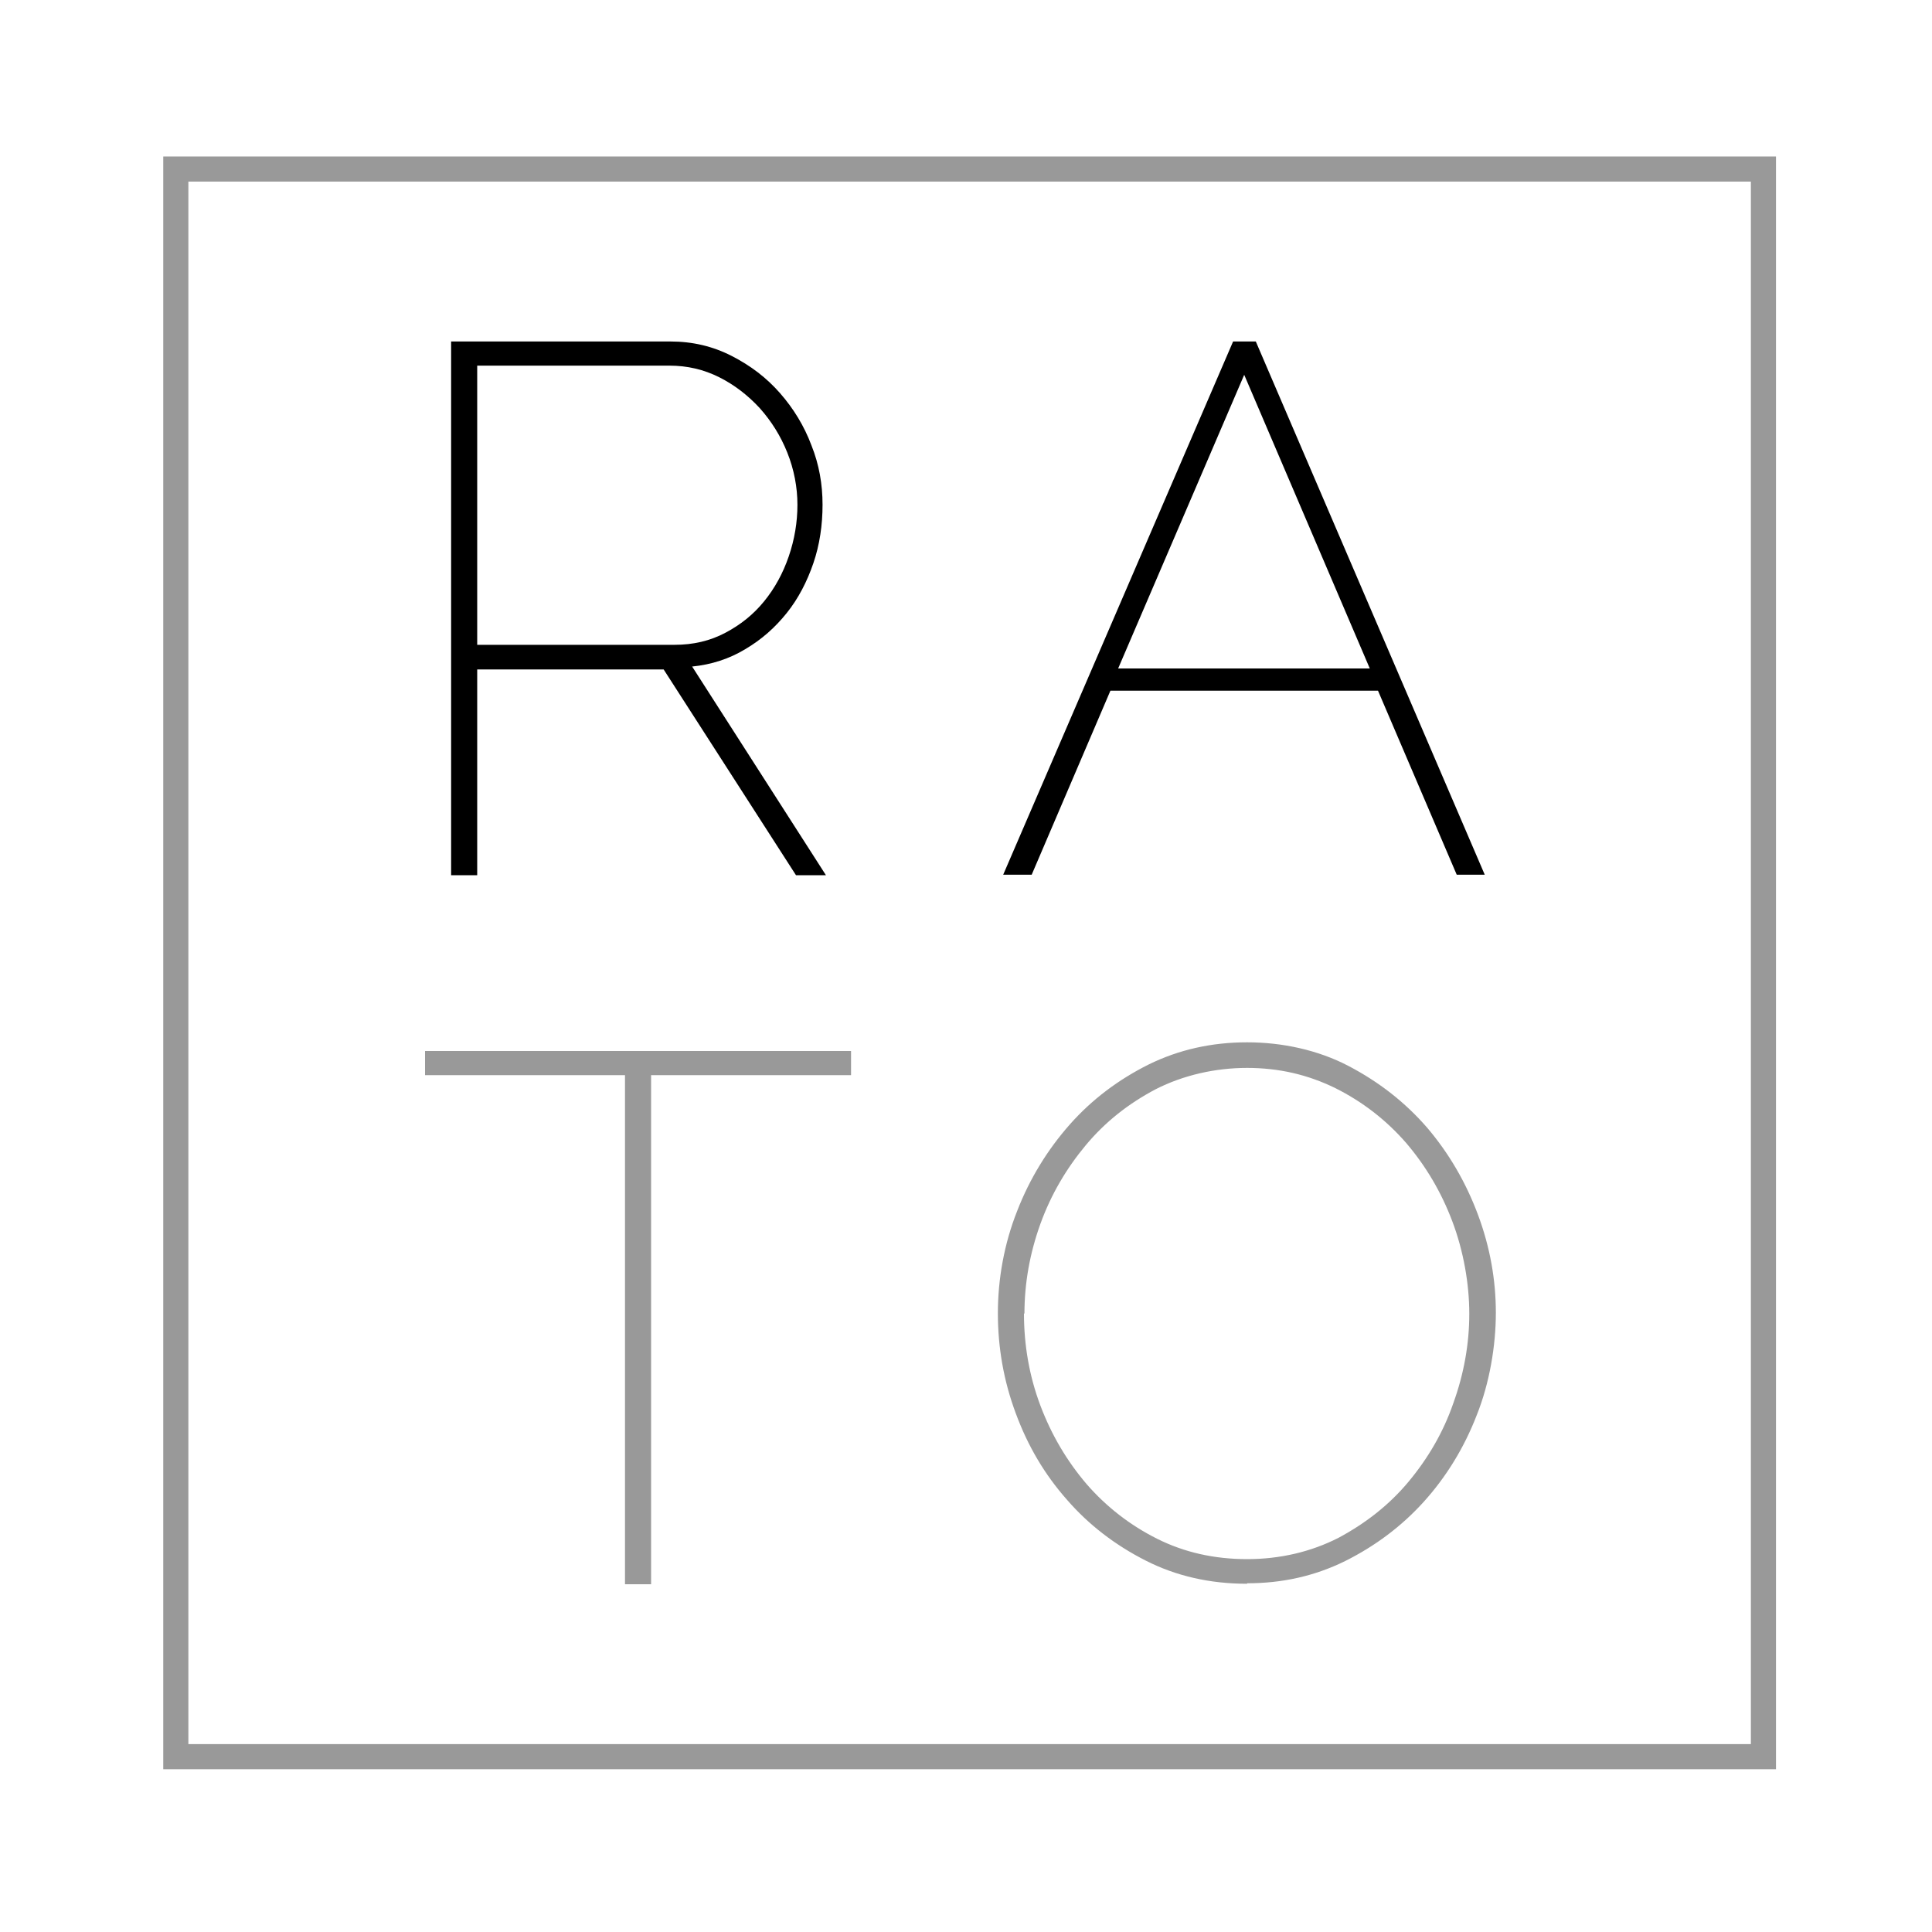 <?xml version="1.0" encoding="UTF-8"?>
<svg xmlns="http://www.w3.org/2000/svg" version="1.1" viewBox="0 0 400 400">
  <!-- Generator: Adobe Illustrator 29.1.0, SVG Export Plug-In . SVG Version: 2.1.0 Build 142)  -->
  <defs>
    <style>
      .st0 {
        fill: #776c68;
      }

      .st1 {
        stroke: #776c68;
        stroke-width: 5.2px;
      }

      .st1, .st2 {
        fill: none;
      }

      .st2 {
        stroke: #999;
        stroke-width: 5.2px;
      }

      .st3 {
        display: none;
      }

      .st4 {
        fill: #999;
      }
    </style>
  </defs>
  <g id="Ebene_1" class="st3">
    <rect class="st1" x="37" y="35.1" width="328.1" height="328.1"/>
    <path d="M99.3,75.7h39.7c3.6,0,7.1.8,10.2,2.4,3.2,1.6,6,3.7,8.4,6.4,2.4,2.7,4.3,5.8,5.7,9.2,1.4,3.4,2.1,7.1,2.1,10.8,0,3.6-.6,7.3-1.8,10.7-1.1,3.4-2.8,6.5-5,9.3-2.2,2.7-4.9,4.9-8,6.5-3.2,1.7-6.8,2.5-10.5,2.5h-40.8v-57.7ZM99.3,180.9v-42.5h38.5l27.3,42.5h6.2l-27.6-43.2c3.9-.4,7.6-1.6,11-3.6,3.3-1.9,6.2-4.5,8.5-7.4,2.4-3.1,4.3-6.5,5.5-10.2,1.3-3.9,2-8,1.9-12.1,0-4.2-.8-8.4-2.3-12.3-1.5-4-3.7-7.6-6.5-10.8-2.8-3.2-6.2-5.8-10-7.7-3.9-2-8.3-3-12.6-2.9h-45.3v110.2h5.4Z"/>
    <path d="M231.8,138.2l26.1-60.7,25.9,60.7h-52ZM208,180.9h5.9l16.3-38h55.3l16.3,38h5.7l-47.3-110.2h-4.7l-47.5,110.2Z"/>
    <polygon class="st0" points="176.6 217.4 88.6 217.4 88.6 222.4 129.9 222.4 129.9 327.6 135.3 327.6 135.3 222.4 176.6 222.4 176.6 217.4"/>
    <path class="st0" d="M300.9,328.5h5v-52.9h-30.5v4.7h25.5v23.9c-6,6.9-12.1,12-18.4,15.2-6.1,3.2-12.9,4.8-19.8,4.8-6.3,0-12.6-1.4-18.3-4.2-5.6-2.7-10.7-6.5-14.8-11.2-4.2-4.7-7.6-10.2-9.9-16.1-2.4-6.1-3.7-12.7-3.6-19.2,0-6.3,1-12.6,3.1-18.6,2-5.9,5-11.4,8.9-16.2,3.9-4.8,8.7-8.7,14.1-11.6,5.8-3,12.2-4.5,18.7-4.4,7.6-.1,15.2,1.6,22,5,6.4,3.3,11.6,8.8,15.7,16.3l4.5-2.3c-1.7-3.5-3.9-6.7-6.4-9.7-2.5-3-5.5-5.6-8.9-7.6-3.7-2.2-7.6-3.9-11.8-5-4.9-1.2-10-1.8-15-1.8-7,0-14,1.5-20.3,4.7-6.1,3.1-11.5,7.3-16,12.4-4.6,5.3-8.1,11.3-10.5,17.9-2.5,6.7-3.8,13.8-3.7,21,0,6.9,1.3,13.8,3.9,20.3,2.5,6.5,6.1,12.6,10.7,17.9,4.6,5.3,10.1,9.6,16.4,12.8,6.5,3.3,13.6,5,20.9,4.9,14.5,0,27.3-6.3,38.5-18.8v17.9Z"/>
  </g>
  <g id="Ebene_2">
    <rect class="st2" x="36.4" y="35" width="328.7" height="328.7"/>
    <path d="M93.4,181.1v-110.4h45.4c4.6,0,8.8,1,12.7,3,3.9,2,7.2,4.5,10,7.7,2.8,3.2,5,6.8,6.5,10.8,1.6,4,2.3,8.1,2.3,12.3s-.6,8.3-1.9,12.1c-1.3,3.8-3.1,7.3-5.5,10.3-2.4,3-5.2,5.5-8.6,7.5-3.3,2-7,3.2-11,3.6l27.7,43.2h-6.2l-27.4-42.6h-38.6v42.6h-5.4ZM98.8,133.5h40.9c3.8,0,7.3-.8,10.5-2.5,3.2-1.7,5.8-3.8,8-6.5,2.2-2.7,3.9-5.8,5.1-9.3,1.2-3.5,1.8-7.1,1.8-10.7s-.7-7.3-2.1-10.8c-1.4-3.5-3.3-6.5-5.7-9.2-2.4-2.6-5.2-4.8-8.4-6.4-3.2-1.6-6.6-2.4-10.3-2.4h-39.8v57.9Z"/>
    <path d="M255.3,70.7h4.7l47.4,110.4h-5.8l-16.3-38.1h-55.4l-16.3,38.1h-5.9l47.6-110.4ZM283.6,138.4l-26-60.8-26.1,60.8h52.1Z"/>
    <path class="st4" d="M176.2,222.6h-41.4v105.4h-5.4v-105.4h-41.4v-5h88.2v5Z"/>
    <path class="st4" d="M258.2,327.9c-7.7,0-14.7-1.6-21-4.8-6.3-3.2-11.8-7.4-16.3-12.6-4.6-5.2-8.1-11.1-10.6-17.9-2.5-6.7-3.7-13.6-3.7-20.7s1.3-14.4,4-21.2c2.6-6.7,6.3-12.7,10.9-17.9,4.6-5.2,10.1-9.3,16.3-12.4,6.3-3.1,13.1-4.6,20.4-4.6s14.7,1.6,21,4.9c6.3,3.3,11.7,7.5,16.3,12.8,4.5,5.3,8,11.3,10.5,18,2.5,6.7,3.7,13.5,3.7,20.3s-1.3,14.6-4,21.3c-2.6,6.7-6.3,12.7-10.9,17.8-4.6,5.1-10.1,9.2-16.3,12.3-6.3,3.1-13,4.6-20.3,4.6ZM212,271.9c0,6.6,1.1,13,3.4,19.1,2.3,6.1,5.5,11.5,9.6,16.3,4.1,4.7,9,8.5,14.6,11.3,5.6,2.8,11.8,4.2,18.6,4.2s13.2-1.5,18.9-4.4c5.6-3,10.5-6.8,14.5-11.6,4-4.8,7.2-10.2,9.3-16.3,2.2-6.1,3.3-12.3,3.3-18.5s-1.2-13-3.5-19.1c-2.3-6.1-5.5-11.5-9.6-16.3-4.1-4.7-9-8.5-14.6-11.3-5.7-2.8-11.7-4.2-18.3-4.2s-13.2,1.5-18.9,4.4c-5.7,3-10.5,6.8-14.5,11.6-4,4.8-7.2,10.2-9.4,16.3-2.2,6.1-3.3,12.3-3.3,18.6Z"/>
  </g>
</svg>